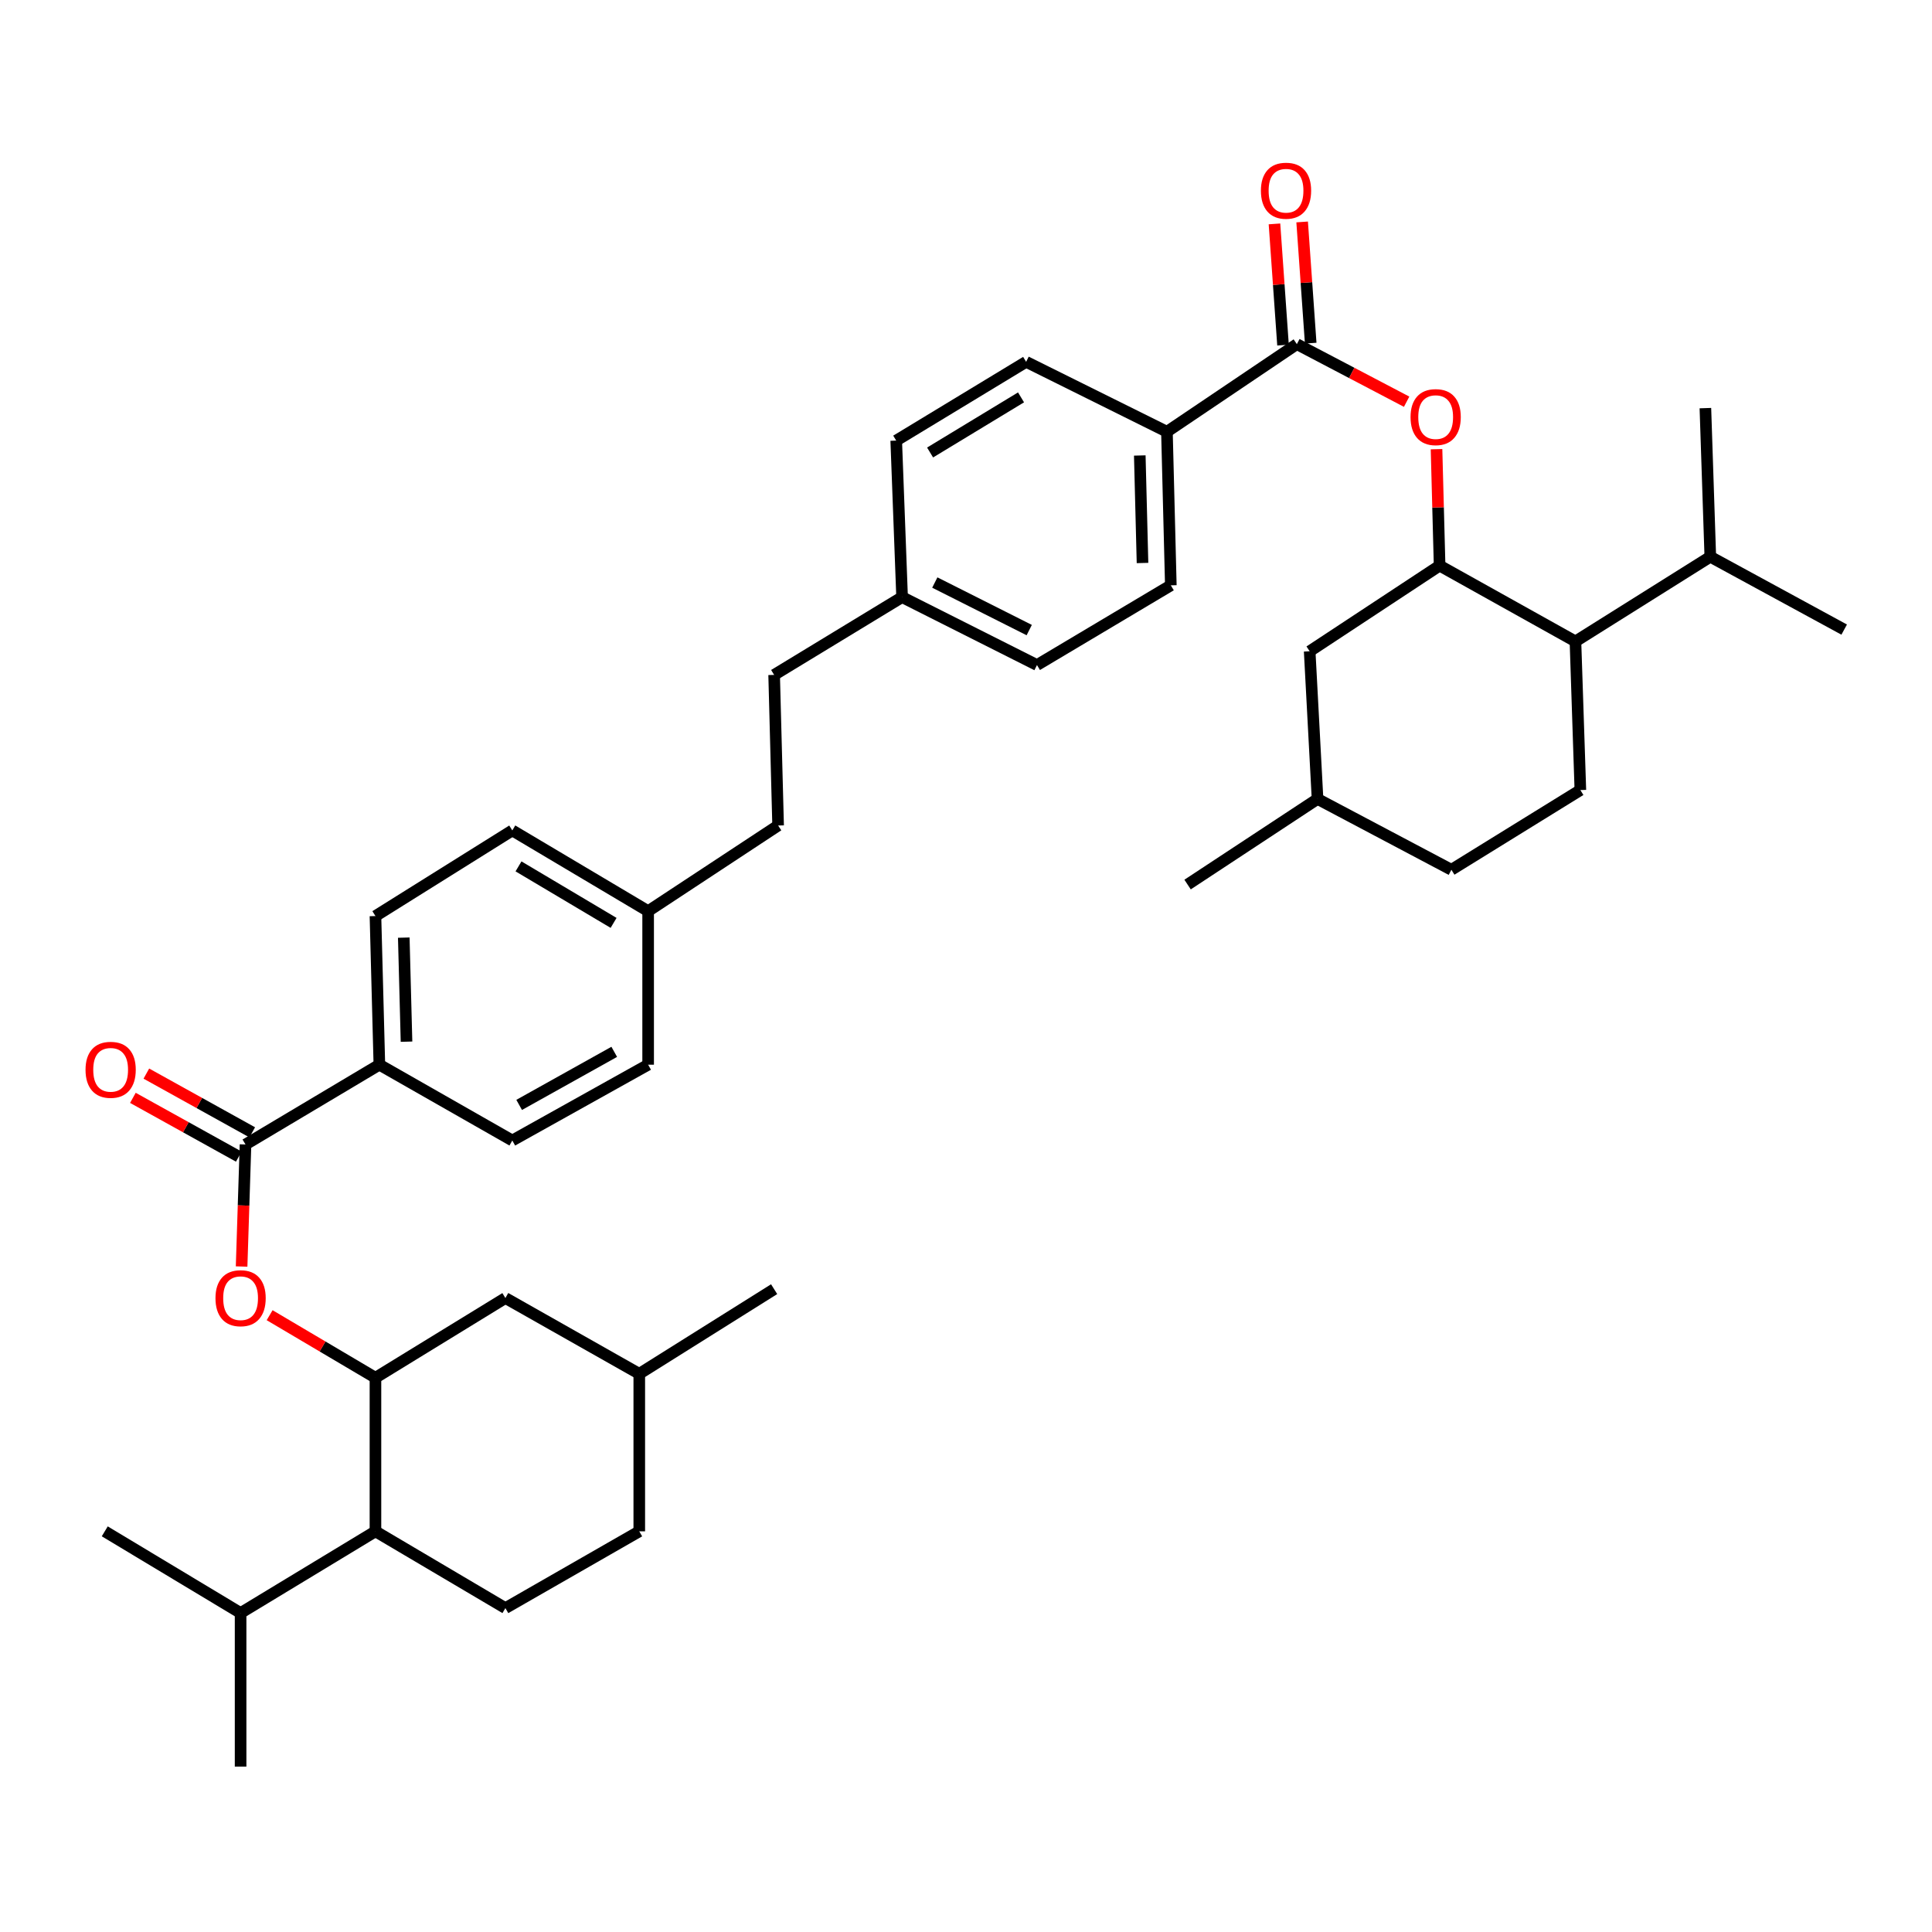 <?xml version='1.0' encoding='iso-8859-1'?>
<svg version='1.1' baseProfile='full'
              xmlns='http://www.w3.org/2000/svg'
                      xmlns:rdkit='http://www.rdkit.org/xml'
                      xmlns:xlink='http://www.w3.org/1999/xlink'
                  xml:space='preserve'
width='1000px' height='1000px' viewBox='0 0 1000 1000'>
<!-- END OF HEADER -->
<rect style='opacity:1.0;fill:#FFFFFF;stroke:none' width='1000' height='1000' x='0' y='0'> </rect>
<path class='bond-3' d='M 194.335,713.121 L 166.946,696.932' style='fill:none;fill-rule:evenodd;stroke:#000000;stroke-width:6px;stroke-linecap:butt;stroke-linejoin:miter;stroke-opacity:1' />
<path class='bond-3' d='M 166.946,696.932 L 139.558,680.743' style='fill:none;fill-rule:evenodd;stroke:#FF0000;stroke-width:6px;stroke-linecap:butt;stroke-linejoin:miter;stroke-opacity:1' />
<path class='bond-5' d='M 194.335,713.121 L 194.335,792.617' style='fill:none;fill-rule:evenodd;stroke:#000000;stroke-width:6px;stroke-linecap:butt;stroke-linejoin:miter;stroke-opacity:1' />
<path class='bond-12' d='M 194.335,713.121 L 261.594,671.86' style='fill:none;fill-rule:evenodd;stroke:#000000;stroke-width:6px;stroke-linecap:butt;stroke-linejoin:miter;stroke-opacity:1' />
<path class='bond-0' d='M 745.141,292.764 L 744.341,262.63' style='fill:none;fill-rule:evenodd;stroke:#000000;stroke-width:6px;stroke-linecap:butt;stroke-linejoin:miter;stroke-opacity:1' />
<path class='bond-0' d='M 744.341,262.63 L 743.542,232.496' style='fill:none;fill-rule:evenodd;stroke:#FF0000;stroke-width:6px;stroke-linecap:butt;stroke-linejoin:miter;stroke-opacity:1' />
<path class='bond-6' d='M 745.141,292.764 L 815.448,331.998' style='fill:none;fill-rule:evenodd;stroke:#000000;stroke-width:6px;stroke-linecap:butt;stroke-linejoin:miter;stroke-opacity:1' />
<path class='bond-11' d='M 745.141,292.764 L 677.882,337.096' style='fill:none;fill-rule:evenodd;stroke:#000000;stroke-width:6px;stroke-linecap:butt;stroke-linejoin:miter;stroke-opacity:1' />
<path class='bond-1' d='M 671.252,178.126 L 604.001,223.471' style='fill:none;fill-rule:evenodd;stroke:#000000;stroke-width:6px;stroke-linecap:butt;stroke-linejoin:miter;stroke-opacity:1' />
<path class='bond-4' d='M 671.252,178.126 L 699.661,193.027' style='fill:none;fill-rule:evenodd;stroke:#000000;stroke-width:6px;stroke-linecap:butt;stroke-linejoin:miter;stroke-opacity:1' />
<path class='bond-4' d='M 699.661,193.027 L 728.071,207.929' style='fill:none;fill-rule:evenodd;stroke:#FF0000;stroke-width:6px;stroke-linecap:butt;stroke-linejoin:miter;stroke-opacity:1' />
<path class='bond-14' d='M 678.414,177.62 L 676.201,146.248' style='fill:none;fill-rule:evenodd;stroke:#000000;stroke-width:6px;stroke-linecap:butt;stroke-linejoin:miter;stroke-opacity:1' />
<path class='bond-14' d='M 676.201,146.248 L 673.988,114.876' style='fill:none;fill-rule:evenodd;stroke:#FF0000;stroke-width:6px;stroke-linecap:butt;stroke-linejoin:miter;stroke-opacity:1' />
<path class='bond-14' d='M 664.09,178.631 L 661.877,147.259' style='fill:none;fill-rule:evenodd;stroke:#000000;stroke-width:6px;stroke-linecap:butt;stroke-linejoin:miter;stroke-opacity:1' />
<path class='bond-14' d='M 661.877,147.259 L 659.664,115.886' style='fill:none;fill-rule:evenodd;stroke:#FF0000;stroke-width:6px;stroke-linecap:butt;stroke-linejoin:miter;stroke-opacity:1' />
<path class='bond-2' d='M 127.075,592.379 L 126.064,623.966' style='fill:none;fill-rule:evenodd;stroke:#000000;stroke-width:6px;stroke-linecap:butt;stroke-linejoin:miter;stroke-opacity:1' />
<path class='bond-2' d='M 126.064,623.966 L 125.053,655.552' style='fill:none;fill-rule:evenodd;stroke:#FF0000;stroke-width:6px;stroke-linecap:butt;stroke-linejoin:miter;stroke-opacity:1' />
<path class='bond-7' d='M 127.075,592.379 L 196.361,551.087' style='fill:none;fill-rule:evenodd;stroke:#000000;stroke-width:6px;stroke-linecap:butt;stroke-linejoin:miter;stroke-opacity:1' />
<path class='bond-13' d='M 130.559,586.101 L 103.155,570.896' style='fill:none;fill-rule:evenodd;stroke:#000000;stroke-width:6px;stroke-linecap:butt;stroke-linejoin:miter;stroke-opacity:1' />
<path class='bond-13' d='M 103.155,570.896 L 75.751,555.69' style='fill:none;fill-rule:evenodd;stroke:#FF0000;stroke-width:6px;stroke-linecap:butt;stroke-linejoin:miter;stroke-opacity:1' />
<path class='bond-13' d='M 123.592,598.658 L 96.188,583.452' style='fill:none;fill-rule:evenodd;stroke:#000000;stroke-width:6px;stroke-linecap:butt;stroke-linejoin:miter;stroke-opacity:1' />
<path class='bond-13' d='M 96.188,583.452 L 68.784,568.247' style='fill:none;fill-rule:evenodd;stroke:#FF0000;stroke-width:6px;stroke-linecap:butt;stroke-linejoin:miter;stroke-opacity:1' />
<path class='bond-9' d='M 194.335,792.617 L 261.594,832.354' style='fill:none;fill-rule:evenodd;stroke:#000000;stroke-width:6px;stroke-linecap:butt;stroke-linejoin:miter;stroke-opacity:1' />
<path class='bond-19' d='M 194.335,792.617 L 124.531,834.891' style='fill:none;fill-rule:evenodd;stroke:#000000;stroke-width:6px;stroke-linecap:butt;stroke-linejoin:miter;stroke-opacity:1' />
<path class='bond-10' d='M 815.448,331.998 L 817.993,408.934' style='fill:none;fill-rule:evenodd;stroke:#000000;stroke-width:6px;stroke-linecap:butt;stroke-linejoin:miter;stroke-opacity:1' />
<path class='bond-20' d='M 815.448,331.998 L 885.252,288.177' style='fill:none;fill-rule:evenodd;stroke:#000000;stroke-width:6px;stroke-linecap:butt;stroke-linejoin:miter;stroke-opacity:1' />
<path class='bond-16' d='M 196.361,551.087 L 194.335,474.151' style='fill:none;fill-rule:evenodd;stroke:#000000;stroke-width:6px;stroke-linecap:butt;stroke-linejoin:miter;stroke-opacity:1' />
<path class='bond-16' d='M 210.412,539.169 L 208.993,485.313' style='fill:none;fill-rule:evenodd;stroke:#000000;stroke-width:6px;stroke-linecap:butt;stroke-linejoin:miter;stroke-opacity:1' />
<path class='bond-18' d='M 196.361,551.087 L 265.168,590.321' style='fill:none;fill-rule:evenodd;stroke:#000000;stroke-width:6px;stroke-linecap:butt;stroke-linejoin:miter;stroke-opacity:1' />
<path class='bond-8' d='M 604.001,223.471 L 606.019,302.967' style='fill:none;fill-rule:evenodd;stroke:#000000;stroke-width:6px;stroke-linecap:butt;stroke-linejoin:miter;stroke-opacity:1' />
<path class='bond-8' d='M 589.949,235.76 L 591.362,291.407' style='fill:none;fill-rule:evenodd;stroke:#000000;stroke-width:6px;stroke-linecap:butt;stroke-linejoin:miter;stroke-opacity:1' />
<path class='bond-41' d='M 604.001,223.471 L 531.126,187.284' style='fill:none;fill-rule:evenodd;stroke:#000000;stroke-width:6px;stroke-linecap:butt;stroke-linejoin:miter;stroke-opacity:1' />
<path class='bond-39' d='M 261.594,832.354 L 330.887,792.617' style='fill:none;fill-rule:evenodd;stroke:#000000;stroke-width:6px;stroke-linecap:butt;stroke-linejoin:miter;stroke-opacity:1' />
<path class='bond-42' d='M 817.993,408.934 L 751.244,450.194' style='fill:none;fill-rule:evenodd;stroke:#000000;stroke-width:6px;stroke-linecap:butt;stroke-linejoin:miter;stroke-opacity:1' />
<path class='bond-30' d='M 677.882,337.096 L 681.958,413.537' style='fill:none;fill-rule:evenodd;stroke:#000000;stroke-width:6px;stroke-linecap:butt;stroke-linejoin:miter;stroke-opacity:1' />
<path class='bond-29' d='M 261.594,671.86 L 330.887,711.078' style='fill:none;fill-rule:evenodd;stroke:#000000;stroke-width:6px;stroke-linecap:butt;stroke-linejoin:miter;stroke-opacity:1' />
<path class='bond-15' d='M 606.019,302.967 L 536.742,344.228' style='fill:none;fill-rule:evenodd;stroke:#000000;stroke-width:6px;stroke-linecap:butt;stroke-linejoin:miter;stroke-opacity:1' />
<path class='bond-26' d='M 194.335,474.151 L 265.168,429.827' style='fill:none;fill-rule:evenodd;stroke:#000000;stroke-width:6px;stroke-linecap:butt;stroke-linejoin:miter;stroke-opacity:1' />
<path class='bond-17' d='M 531.126,187.284 L 463.882,228.05' style='fill:none;fill-rule:evenodd;stroke:#000000;stroke-width:6px;stroke-linecap:butt;stroke-linejoin:miter;stroke-opacity:1' />
<path class='bond-17' d='M 528.483,205.678 L 481.413,234.214' style='fill:none;fill-rule:evenodd;stroke:#000000;stroke-width:6px;stroke-linecap:butt;stroke-linejoin:miter;stroke-opacity:1' />
<path class='bond-28' d='M 265.168,590.321 L 335.475,551.087' style='fill:none;fill-rule:evenodd;stroke:#000000;stroke-width:6px;stroke-linecap:butt;stroke-linejoin:miter;stroke-opacity:1' />
<path class='bond-28' d='M 268.716,571.897 L 317.931,544.433' style='fill:none;fill-rule:evenodd;stroke:#000000;stroke-width:6px;stroke-linecap:butt;stroke-linejoin:miter;stroke-opacity:1' />
<path class='bond-33' d='M 124.531,834.891 L 54.224,792.617' style='fill:none;fill-rule:evenodd;stroke:#000000;stroke-width:6px;stroke-linecap:butt;stroke-linejoin:miter;stroke-opacity:1' />
<path class='bond-34' d='M 124.531,834.891 L 124.531,914.388' style='fill:none;fill-rule:evenodd;stroke:#000000;stroke-width:6px;stroke-linecap:butt;stroke-linejoin:miter;stroke-opacity:1' />
<path class='bond-35' d='M 885.252,288.177 L 882.707,211.241' style='fill:none;fill-rule:evenodd;stroke:#000000;stroke-width:6px;stroke-linecap:butt;stroke-linejoin:miter;stroke-opacity:1' />
<path class='bond-36' d='M 885.252,288.177 L 954.545,325.879' style='fill:none;fill-rule:evenodd;stroke:#000000;stroke-width:6px;stroke-linecap:butt;stroke-linejoin:miter;stroke-opacity:1' />
<path class='bond-21' d='M 751.244,450.194 L 681.958,413.537' style='fill:none;fill-rule:evenodd;stroke:#000000;stroke-width:6px;stroke-linecap:butt;stroke-linejoin:miter;stroke-opacity:1' />
<path class='bond-22' d='M 330.887,792.617 L 330.887,711.078' style='fill:none;fill-rule:evenodd;stroke:#000000;stroke-width:6px;stroke-linecap:butt;stroke-linejoin:miter;stroke-opacity:1' />
<path class='bond-23' d='M 466.922,309.07 L 400.692,349.333' style='fill:none;fill-rule:evenodd;stroke:#000000;stroke-width:6px;stroke-linecap:butt;stroke-linejoin:miter;stroke-opacity:1' />
<path class='bond-25' d='M 466.922,309.07 L 463.882,228.05' style='fill:none;fill-rule:evenodd;stroke:#000000;stroke-width:6px;stroke-linecap:butt;stroke-linejoin:miter;stroke-opacity:1' />
<path class='bond-27' d='M 466.922,309.07 L 536.742,344.228' style='fill:none;fill-rule:evenodd;stroke:#000000;stroke-width:6px;stroke-linecap:butt;stroke-linejoin:miter;stroke-opacity:1' />
<path class='bond-27' d='M 483.853,301.518 L 532.727,326.129' style='fill:none;fill-rule:evenodd;stroke:#000000;stroke-width:6px;stroke-linecap:butt;stroke-linejoin:miter;stroke-opacity:1' />
<path class='bond-24' d='M 335.475,471.606 L 335.475,551.087' style='fill:none;fill-rule:evenodd;stroke:#000000;stroke-width:6px;stroke-linecap:butt;stroke-linejoin:miter;stroke-opacity:1' />
<path class='bond-31' d='M 335.475,471.606 L 402.75,427.283' style='fill:none;fill-rule:evenodd;stroke:#000000;stroke-width:6px;stroke-linecap:butt;stroke-linejoin:miter;stroke-opacity:1' />
<path class='bond-40' d='M 335.475,471.606 L 265.168,429.827' style='fill:none;fill-rule:evenodd;stroke:#000000;stroke-width:6px;stroke-linecap:butt;stroke-linejoin:miter;stroke-opacity:1' />
<path class='bond-40' d='M 317.593,477.684 L 268.378,448.439' style='fill:none;fill-rule:evenodd;stroke:#000000;stroke-width:6px;stroke-linecap:butt;stroke-linejoin:miter;stroke-opacity:1' />
<path class='bond-37' d='M 330.887,711.078 L 400.692,667.273' style='fill:none;fill-rule:evenodd;stroke:#000000;stroke-width:6px;stroke-linecap:butt;stroke-linejoin:miter;stroke-opacity:1' />
<path class='bond-38' d='M 681.958,413.537 L 614.691,457.845' style='fill:none;fill-rule:evenodd;stroke:#000000;stroke-width:6px;stroke-linecap:butt;stroke-linejoin:miter;stroke-opacity:1' />
<path class='bond-32' d='M 402.75,427.283 L 400.692,349.333' style='fill:none;fill-rule:evenodd;stroke:#000000;stroke-width:6px;stroke-linecap:butt;stroke-linejoin:miter;stroke-opacity:1' />
<path  class='atom-4' d='M 111.531 671.94
Q 111.531 665.14, 114.891 661.34
Q 118.251 657.54, 124.531 657.54
Q 130.811 657.54, 134.171 661.34
Q 137.531 665.14, 137.531 671.94
Q 137.531 678.82, 134.131 682.74
Q 130.731 686.62, 124.531 686.62
Q 118.291 686.62, 114.891 682.74
Q 111.531 678.86, 111.531 671.94
M 124.531 683.42
Q 128.851 683.42, 131.171 680.54
Q 133.531 677.62, 133.531 671.94
Q 133.531 666.38, 131.171 663.58
Q 128.851 660.74, 124.531 660.74
Q 120.211 660.74, 117.851 663.54
Q 115.531 666.34, 115.531 671.94
Q 115.531 677.66, 117.851 680.54
Q 120.211 683.42, 124.531 683.42
' fill='#FF0000'/>
<path  class='atom-5' d='M 730.099 215.892
Q 730.099 209.092, 733.459 205.292
Q 736.819 201.492, 743.099 201.492
Q 749.379 201.492, 752.739 205.292
Q 756.099 209.092, 756.099 215.892
Q 756.099 222.772, 752.699 226.692
Q 749.299 230.572, 743.099 230.572
Q 736.859 230.572, 733.459 226.692
Q 730.099 222.812, 730.099 215.892
M 743.099 227.372
Q 747.419 227.372, 749.739 224.492
Q 752.099 221.572, 752.099 215.892
Q 752.099 210.332, 749.739 207.532
Q 747.419 204.692, 743.099 204.692
Q 738.779 204.692, 736.419 207.492
Q 734.099 210.292, 734.099 215.892
Q 734.099 221.612, 736.419 224.492
Q 738.779 227.372, 743.099 227.372
' fill='#FF0000'/>
<path  class='atom-14' d='M 44.271 553.728
Q 44.271 546.928, 47.631 543.128
Q 50.991 539.328, 57.271 539.328
Q 63.551 539.328, 66.911 543.128
Q 70.271 546.928, 70.271 553.728
Q 70.271 560.608, 66.871 564.528
Q 63.471 568.408, 57.271 568.408
Q 51.031 568.408, 47.631 564.528
Q 44.271 560.648, 44.271 553.728
M 57.271 565.208
Q 61.591 565.208, 63.911 562.328
Q 66.271 559.408, 66.271 553.728
Q 66.271 548.168, 63.911 545.368
Q 61.591 542.528, 57.271 542.528
Q 52.951 542.528, 50.591 545.328
Q 48.271 548.128, 48.271 553.728
Q 48.271 559.448, 50.591 562.328
Q 52.951 565.208, 57.271 565.208
' fill='#FF0000'/>
<path  class='atom-15' d='M 652.644 98.709
Q 652.644 91.909, 656.004 88.109
Q 659.364 84.309, 665.644 84.309
Q 671.924 84.309, 675.284 88.109
Q 678.644 91.909, 678.644 98.709
Q 678.644 105.589, 675.244 109.509
Q 671.844 113.389, 665.644 113.389
Q 659.404 113.389, 656.004 109.509
Q 652.644 105.629, 652.644 98.709
M 665.644 110.189
Q 669.964 110.189, 672.284 107.309
Q 674.644 104.389, 674.644 98.709
Q 674.644 93.149, 672.284 90.349
Q 669.964 87.509, 665.644 87.509
Q 661.324 87.509, 658.964 90.309
Q 656.644 93.109, 656.644 98.709
Q 656.644 104.429, 658.964 107.309
Q 661.324 110.189, 665.644 110.189
' fill='#FF0000'/>
</svg>
